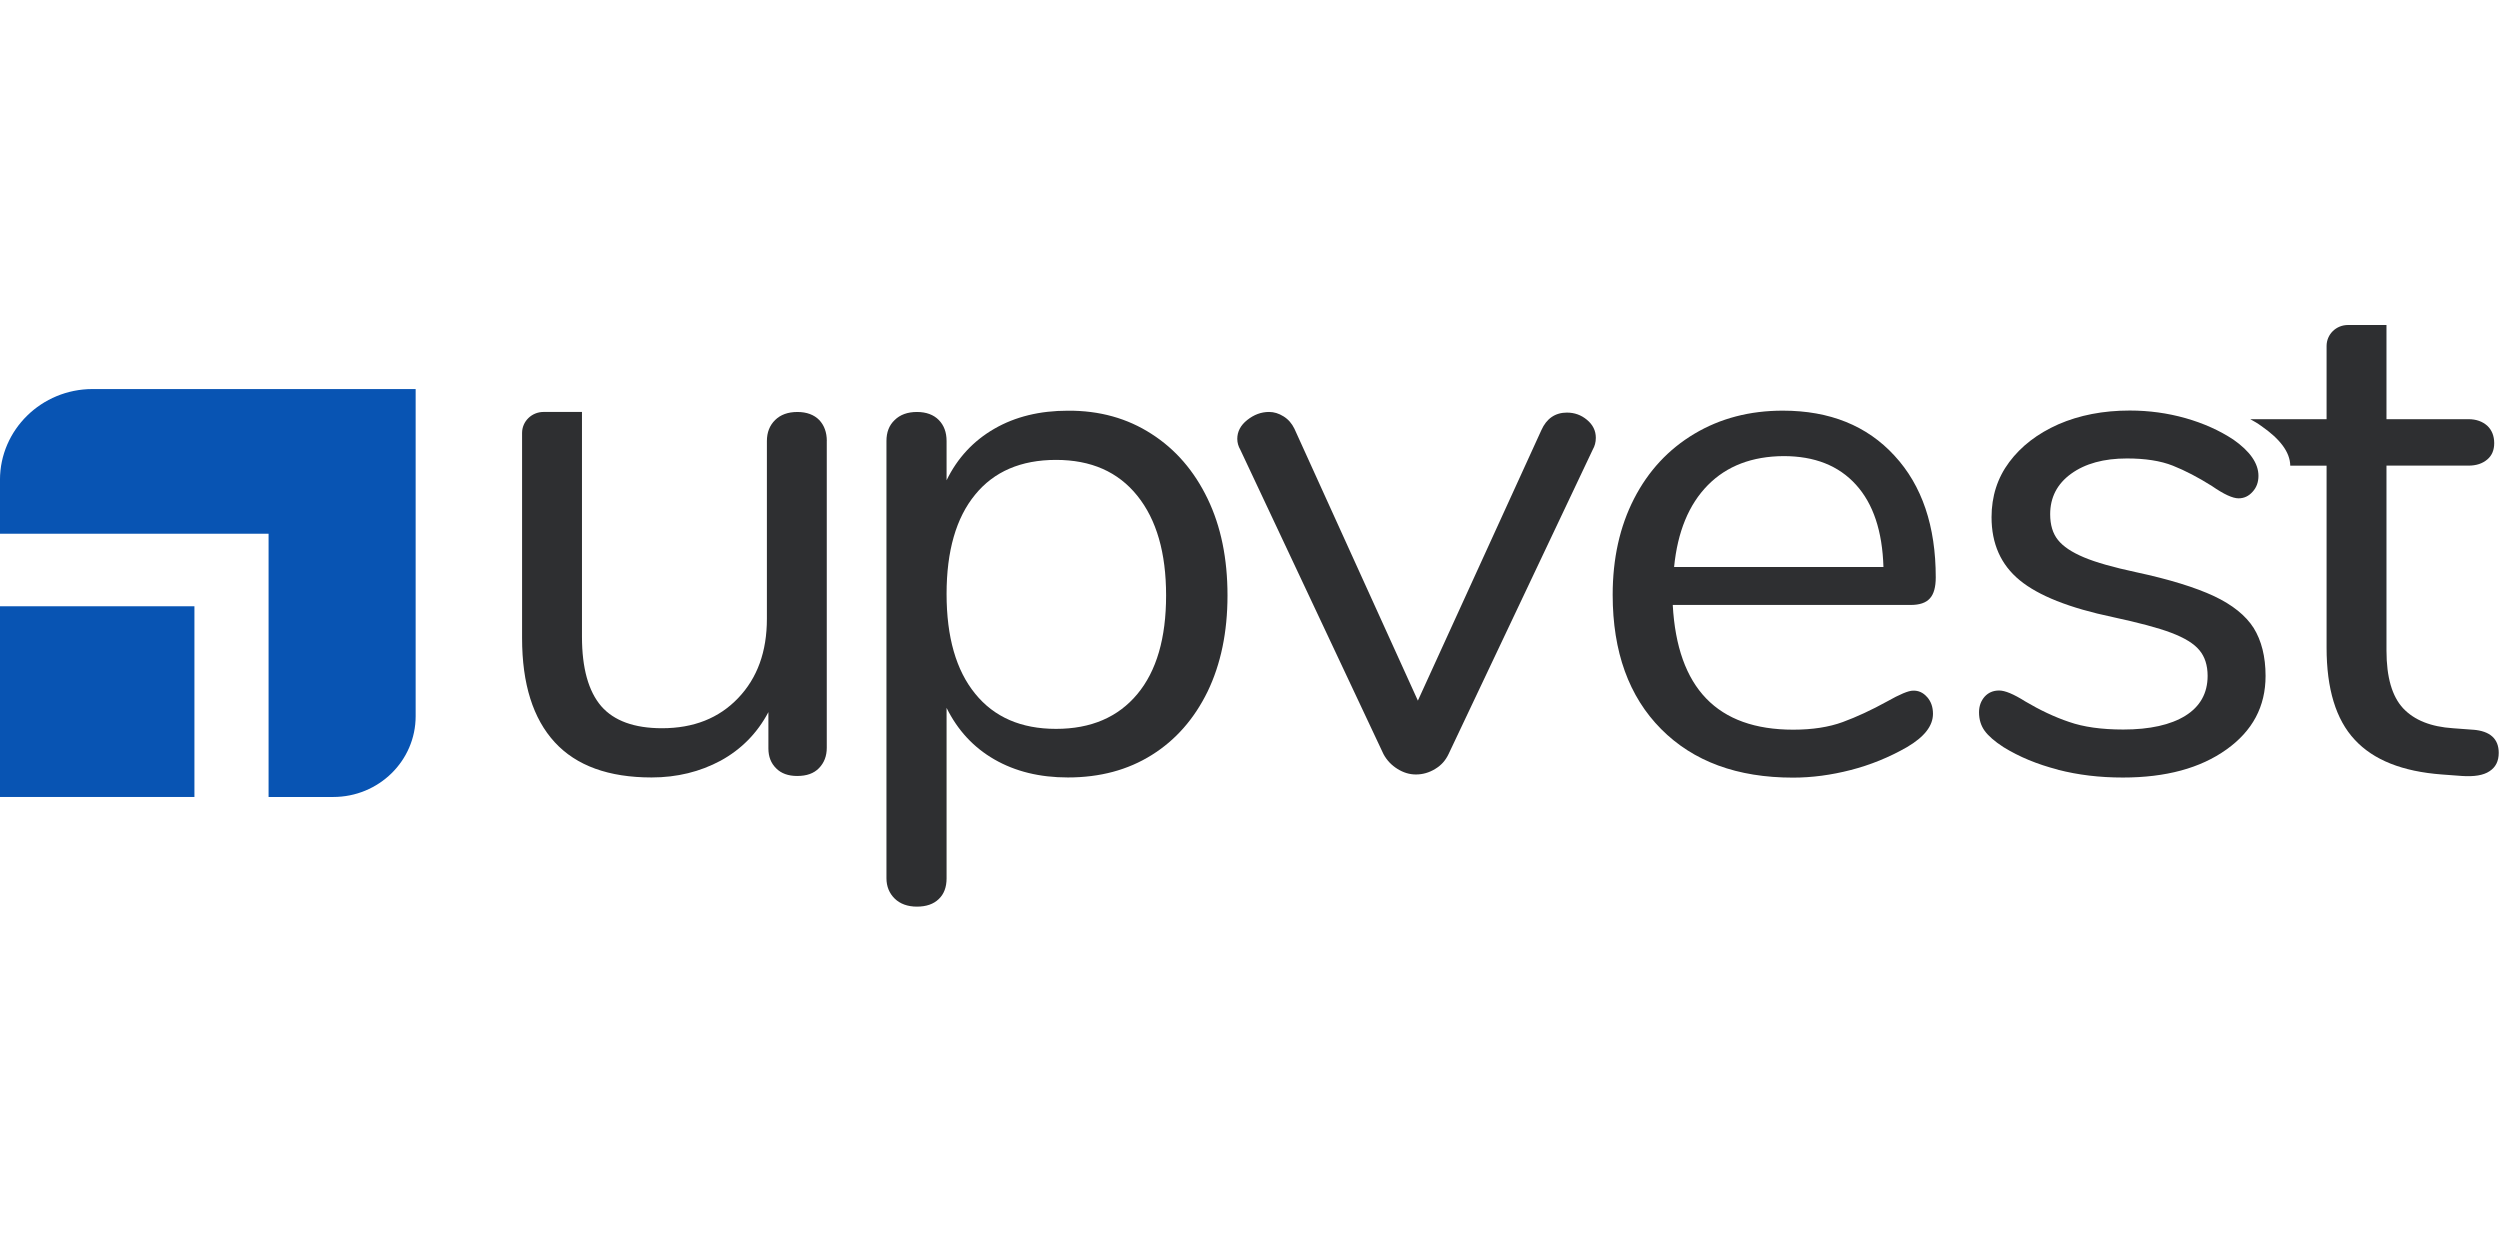 <svg fill="none" height="50" viewBox="0 0 100 50" width="100" xmlns="http://www.w3.org/2000/svg"><g fill="#2e2f31"><path d="m33.071 17.641v12.269c0 .331-.104.602-.311.815s-.493.314-.874.314c-.355 0-.64-.102-.839-.305-.208-.204-.311-.467-.311-.798v-1.451c-.45.849-1.09 1.493-1.912 1.943-.822.441-1.739.67-2.76.67-1.713 0-3.01-.467-3.875-1.409-.865-.942-1.306-2.325-1.306-4.166v-8.205c0-.467.389-.84.856-.84h1.54v8.994c0 1.256.26 2.181.77 2.775.51.586 1.324.882 2.431.882 1.263 0 2.275-.399 3.045-1.205.77-.806 1.151-1.858 1.151-3.173v-7.11c0-.348.113-.628.329-.84.216-.212.51-.322.891-.322.372 0 .666.11.874.322.199.212.303.492.303.84z"/><path d="m46.055 17.353c.969.619 1.713 1.485 2.249 2.596s.796 2.401.796 3.869-.268 2.749-.796 3.844c-.536 1.095-1.28 1.943-2.232 2.537-.96.602-2.076.899-3.356.899-1.125 0-2.102-.238-2.941-.721s-1.471-1.171-1.912-2.062v6.822c0 .348-.104.628-.311.823-.208.204-.502.305-.874.305s-.675-.11-.891-.322c-.216-.212-.329-.484-.329-.815v-17.487c0-.348.104-.628.329-.84.216-.212.51-.322.891-.322.372 0 .666.11.874.322.208.212.311.492.311.84v1.57c.433-.891 1.073-1.578 1.912-2.062.839-.484 1.817-.721 2.941-.721 1.263-.009 2.379.305 3.339.925zm-.562 10.411c.77-.925 1.151-2.24 1.151-3.946 0-1.705-.381-3.029-1.151-3.988s-1.851-1.434-3.253-1.434-2.483.467-3.235 1.391c-.761.925-1.142 2.257-1.142 3.971 0 1.722.381 3.055 1.142 3.988.761.942 1.843 1.409 3.235 1.409 1.401 0 2.483-.467 3.253-1.391z"/><path d="m62.682 16.504c.294 0 .562.093.796.288s.355.433.355.721c0 .178-.043.331-.121.467l-5.77 12.184c-.121.255-.294.45-.536.594-.234.144-.493.221-.77.221-.26 0-.502-.076-.735-.221-.234-.144-.424-.339-.562-.594l-5.727-12.176c-.078-.136-.121-.28-.121-.433 0-.288.13-.543.398-.755.268-.212.554-.322.874-.322.199 0 .389.059.58.178.19.119.329.28.433.492l4.939 10.877 4.939-10.818c.208-.467.554-.704 1.029-.704z"/><path d="m77.085 27.882c.156.178.234.399.234.67 0 .484-.346.925-1.038 1.332-.709.407-1.462.713-2.249.916s-1.557.305-2.31.305c-2.232 0-3.988-.645-5.277-1.943-1.289-1.298-1.938-3.088-1.938-5.371 0-1.451.285-2.732.856-3.844.571-1.111 1.375-1.977 2.413-2.596 1.038-.619 2.215-.925 3.538-.925 1.877 0 3.365.602 4.464 1.799 1.107 1.196 1.652 2.825 1.652 4.87 0 .39-.078.67-.234.84-.156.178-.415.263-.77.263h-9.516c.182 3.326 1.782 4.989 4.818 4.989.77 0 1.427-.102 1.981-.305.554-.204 1.142-.475 1.773-.823.51-.288.856-.433 1.038-.433.216-.009.407.076.562.255zm-8.772-8.476c-.761.772-1.211 1.867-1.349 3.275h8.374c-.043-1.434-.407-2.529-1.099-3.292-.692-.764-1.652-1.145-2.898-1.145-1.254.009-2.266.39-3.028 1.162z"/><path d="m82.31 30.784c-.822-.212-1.54-.509-2.171-.899-.355-.229-.606-.45-.753-.653s-.225-.45-.225-.738c0-.255.078-.458.225-.628.147-.161.337-.246.58-.246.234 0 .58.144 1.038.433.588.348 1.176.628 1.756.823.58.204 1.306.305 2.171.305 1.064 0 1.895-.187 2.483-.551.588-.365.891-.899.891-1.595 0-.424-.113-.772-.329-1.027-.216-.263-.588-.492-1.125-.696s-1.315-.407-2.336-.628c-1.739-.365-2.976-.857-3.728-1.476-.753-.619-1.125-1.459-1.125-2.52 0-.832.234-1.57.709-2.206.476-.636 1.125-1.137 1.964-1.51.839-.365 1.791-.551 2.855-.551.77 0 1.514.102 2.232.305.718.204 1.358.492 1.912.857.666.467 1.004.95 1.004 1.451 0 .255-.078.467-.234.636-.156.178-.346.263-.562.263-.234 0-.588-.161-1.064-.492-.554-.348-1.073-.619-1.566-.815-.493-.195-1.107-.288-1.834-.288-.926 0-1.669.204-2.232.611-.562.407-.839.95-.839 1.621 0 .424.104.772.311 1.027.208.263.554.492 1.038.696s1.177.399 2.085.594c1.341.288 2.379.611 3.123.959.735.348 1.263.772 1.583 1.273.311.501.476 1.145.476 1.918 0 1.222-.519 2.198-1.566 2.944-1.047.747-2.422 1.12-4.144 1.12-.926 0-1.791-.102-2.604-.314z"/><path d="m98.919 29.189-.796-.059c-.891-.059-1.548-.322-1.998-.798-.441-.475-.666-1.239-.666-2.308v-7.399h3.279c.32 0 .562-.085.753-.246s.277-.382.277-.653c0-.288-.095-.526-.277-.696-.19-.17-.441-.263-.753-.263h-3.279v-3.767h-1.54c-.476 0-.856.373-.856.84v2.927h-1.228-1.825c.156.085.303.17.441.272.735.509 1.151 1.035 1.159 1.587h1.453v7.28c0 1.646.372 2.876 1.125 3.682.753.815 1.912 1.273 3.486 1.391l.796.059c.493.034.865-.025 1.107-.187.251-.161.372-.407.372-.738 0-.56-.346-.874-1.029-.925z"/></g><path d="m3.702 15.562h4.619.061 8.244v5.787 7.297c0 1.79-1.479 3.233-3.296 3.233h-2.587v-10.53h-2.353-.061-8.33v-2.155c0-2.002 1.661-3.632 3.702-3.632z" fill="#0854b3"/><path d="m0 24.251h7.777v7.628h-7.777z" fill="#0854b3"/></svg>
